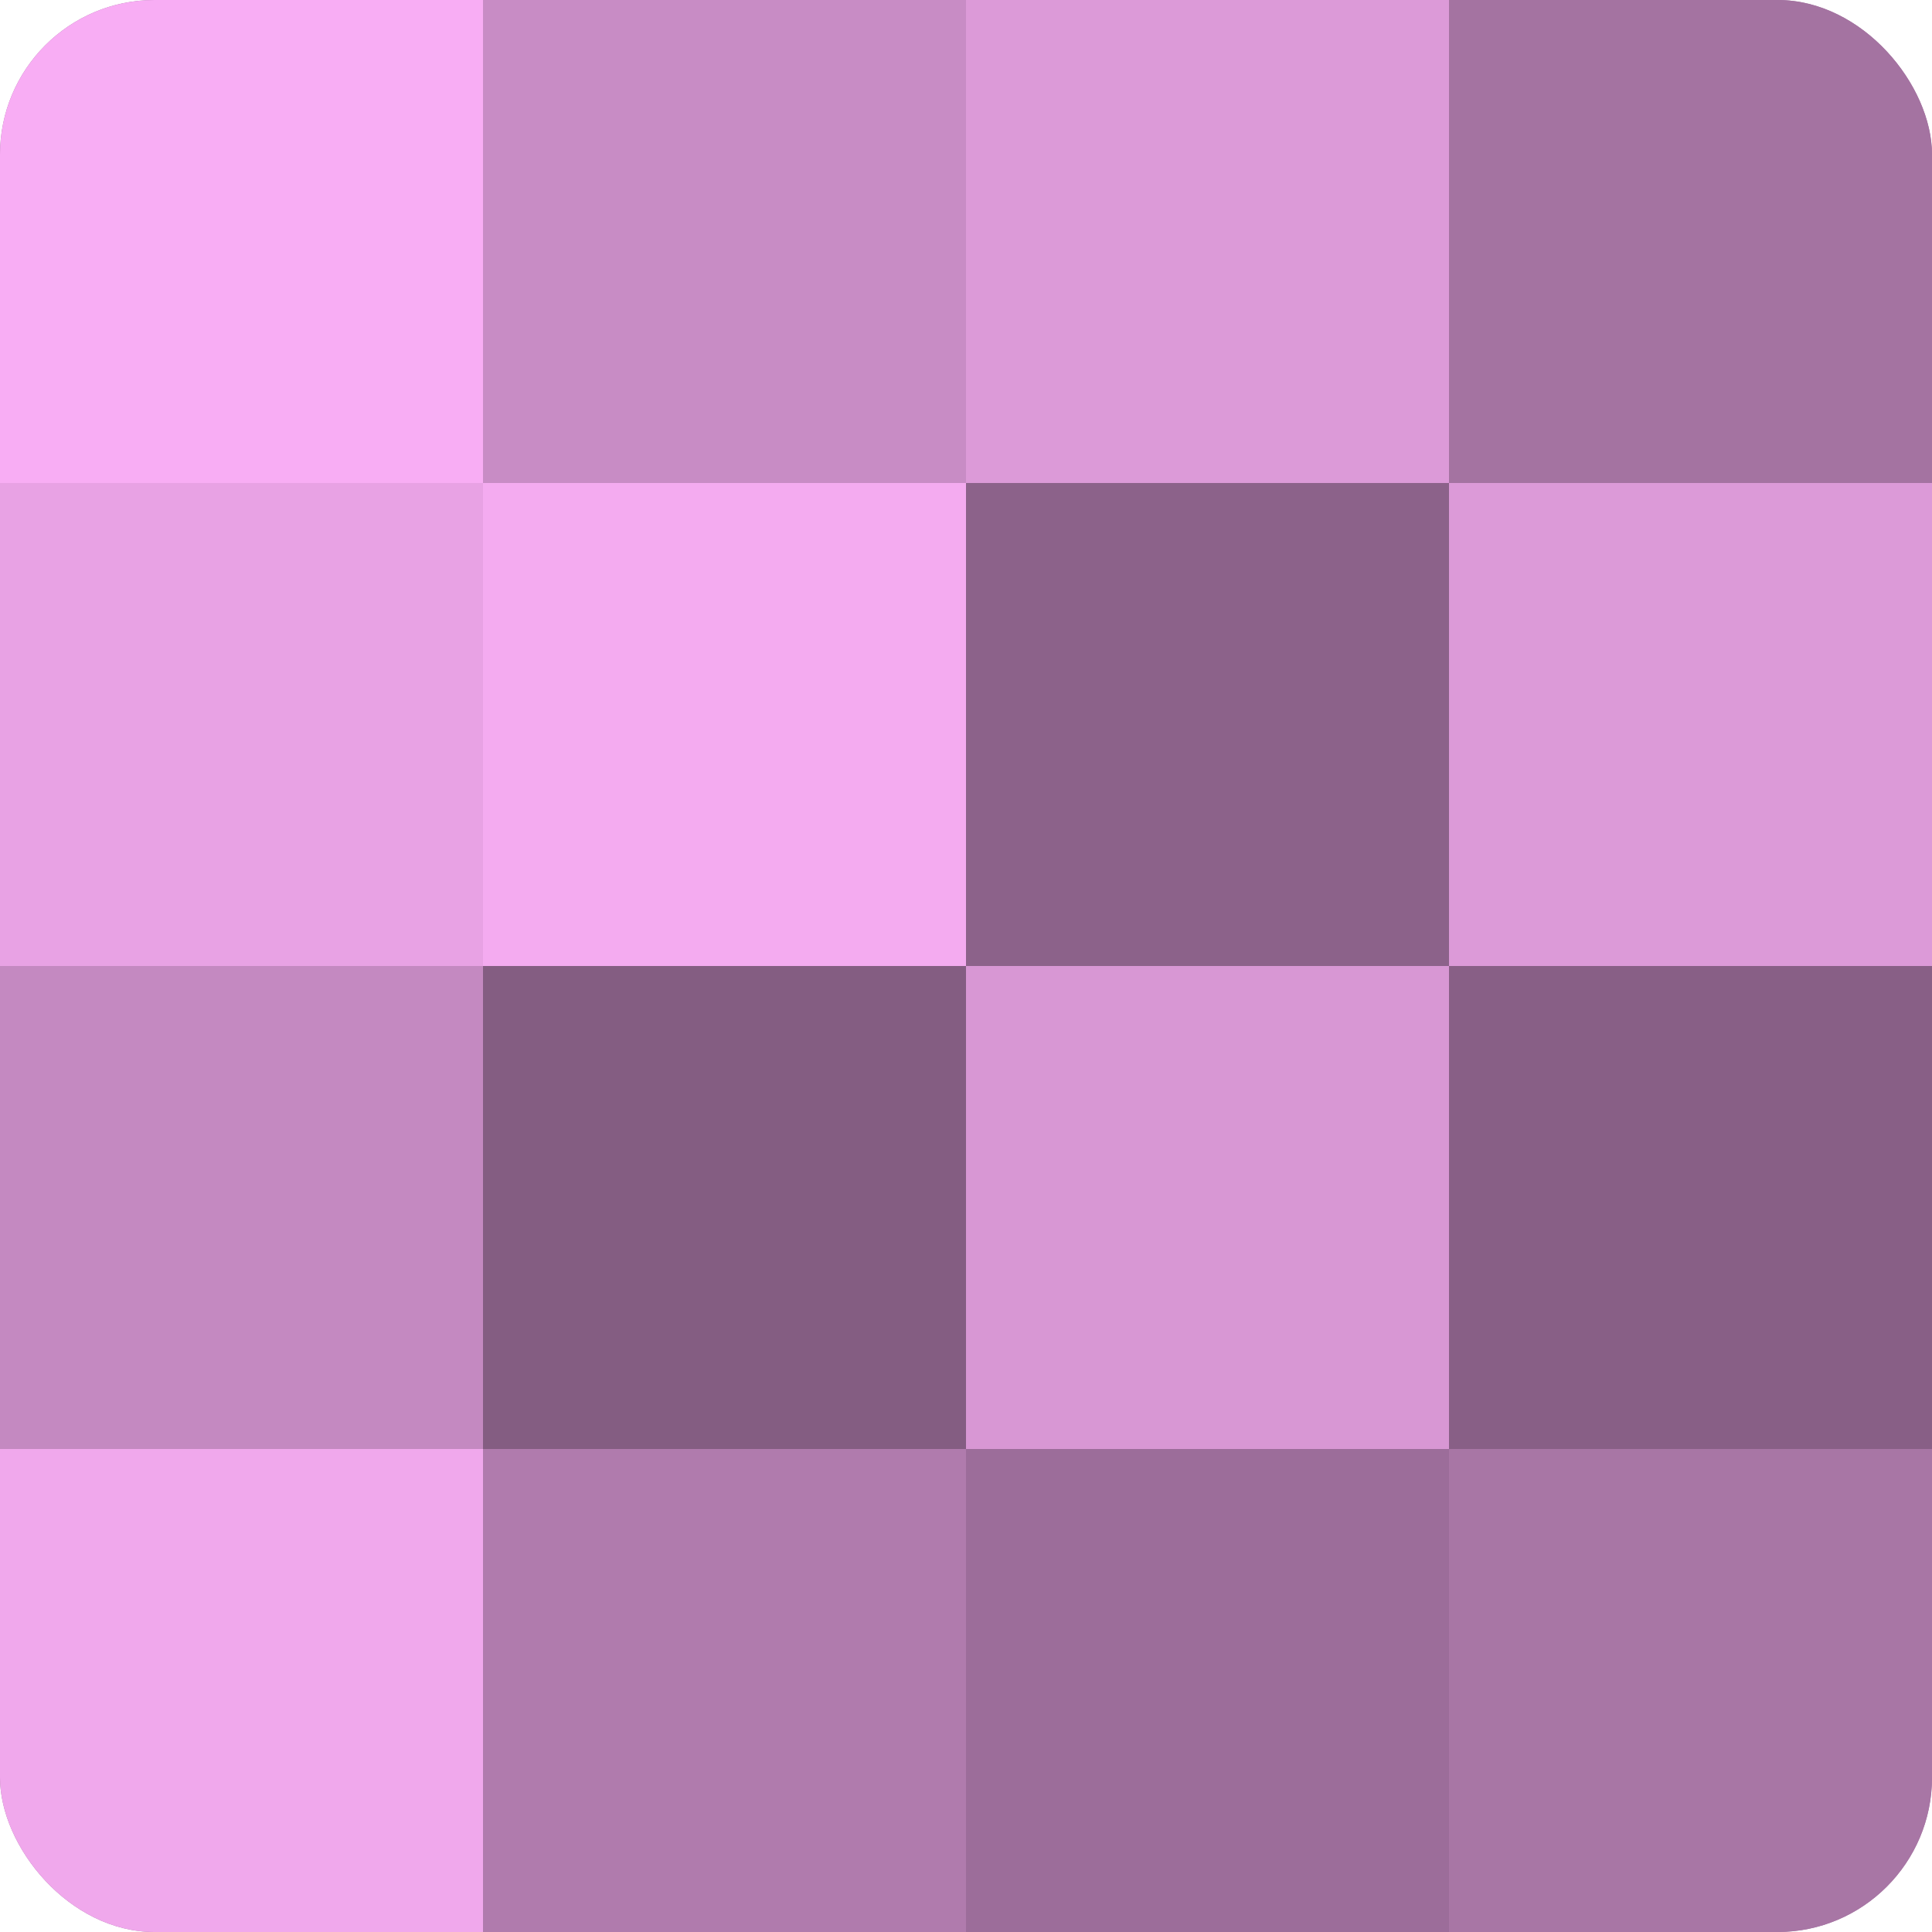 <?xml version="1.0" encoding="UTF-8"?>
<svg xmlns="http://www.w3.org/2000/svg" width="60" height="60" viewBox="0 0 100 100" preserveAspectRatio="xMidYMid meet"><defs><clipPath id="c" width="100" height="100"><rect width="100" height="100" rx="8" ry="8"/></clipPath></defs><g clip-path="url(#c)"><rect width="100" height="100" fill="#a0709d"/><rect width="25" height="25" fill="#f8adf4"/><rect y="25" width="25" height="25" fill="#e8a2e4"/><rect y="50" width="25" height="25" fill="#c489c1"/><rect y="75" width="25" height="25" fill="#f0a8ec"/><rect x="25" width="25" height="25" fill="#c88cc5"/><rect x="25" y="25" width="25" height="25" fill="#f4abf0"/><rect x="25" y="50" width="25" height="25" fill="#845d82"/><rect x="25" y="75" width="25" height="25" fill="#b07bad"/><rect x="50" width="25" height="25" fill="#dc9ad8"/><rect x="50" y="25" width="25" height="25" fill="#8c628a"/><rect x="50" y="50" width="25" height="25" fill="#d897d4"/><rect x="50" y="75" width="25" height="25" fill="#9c6d9a"/><rect x="75" width="25" height="25" fill="#a473a1"/><rect x="75" y="25" width="25" height="25" fill="#dc9ad8"/><rect x="75" y="50" width="25" height="25" fill="#885f86"/><rect x="75" y="75" width="25" height="25" fill="#a876a5"/></g></svg>
